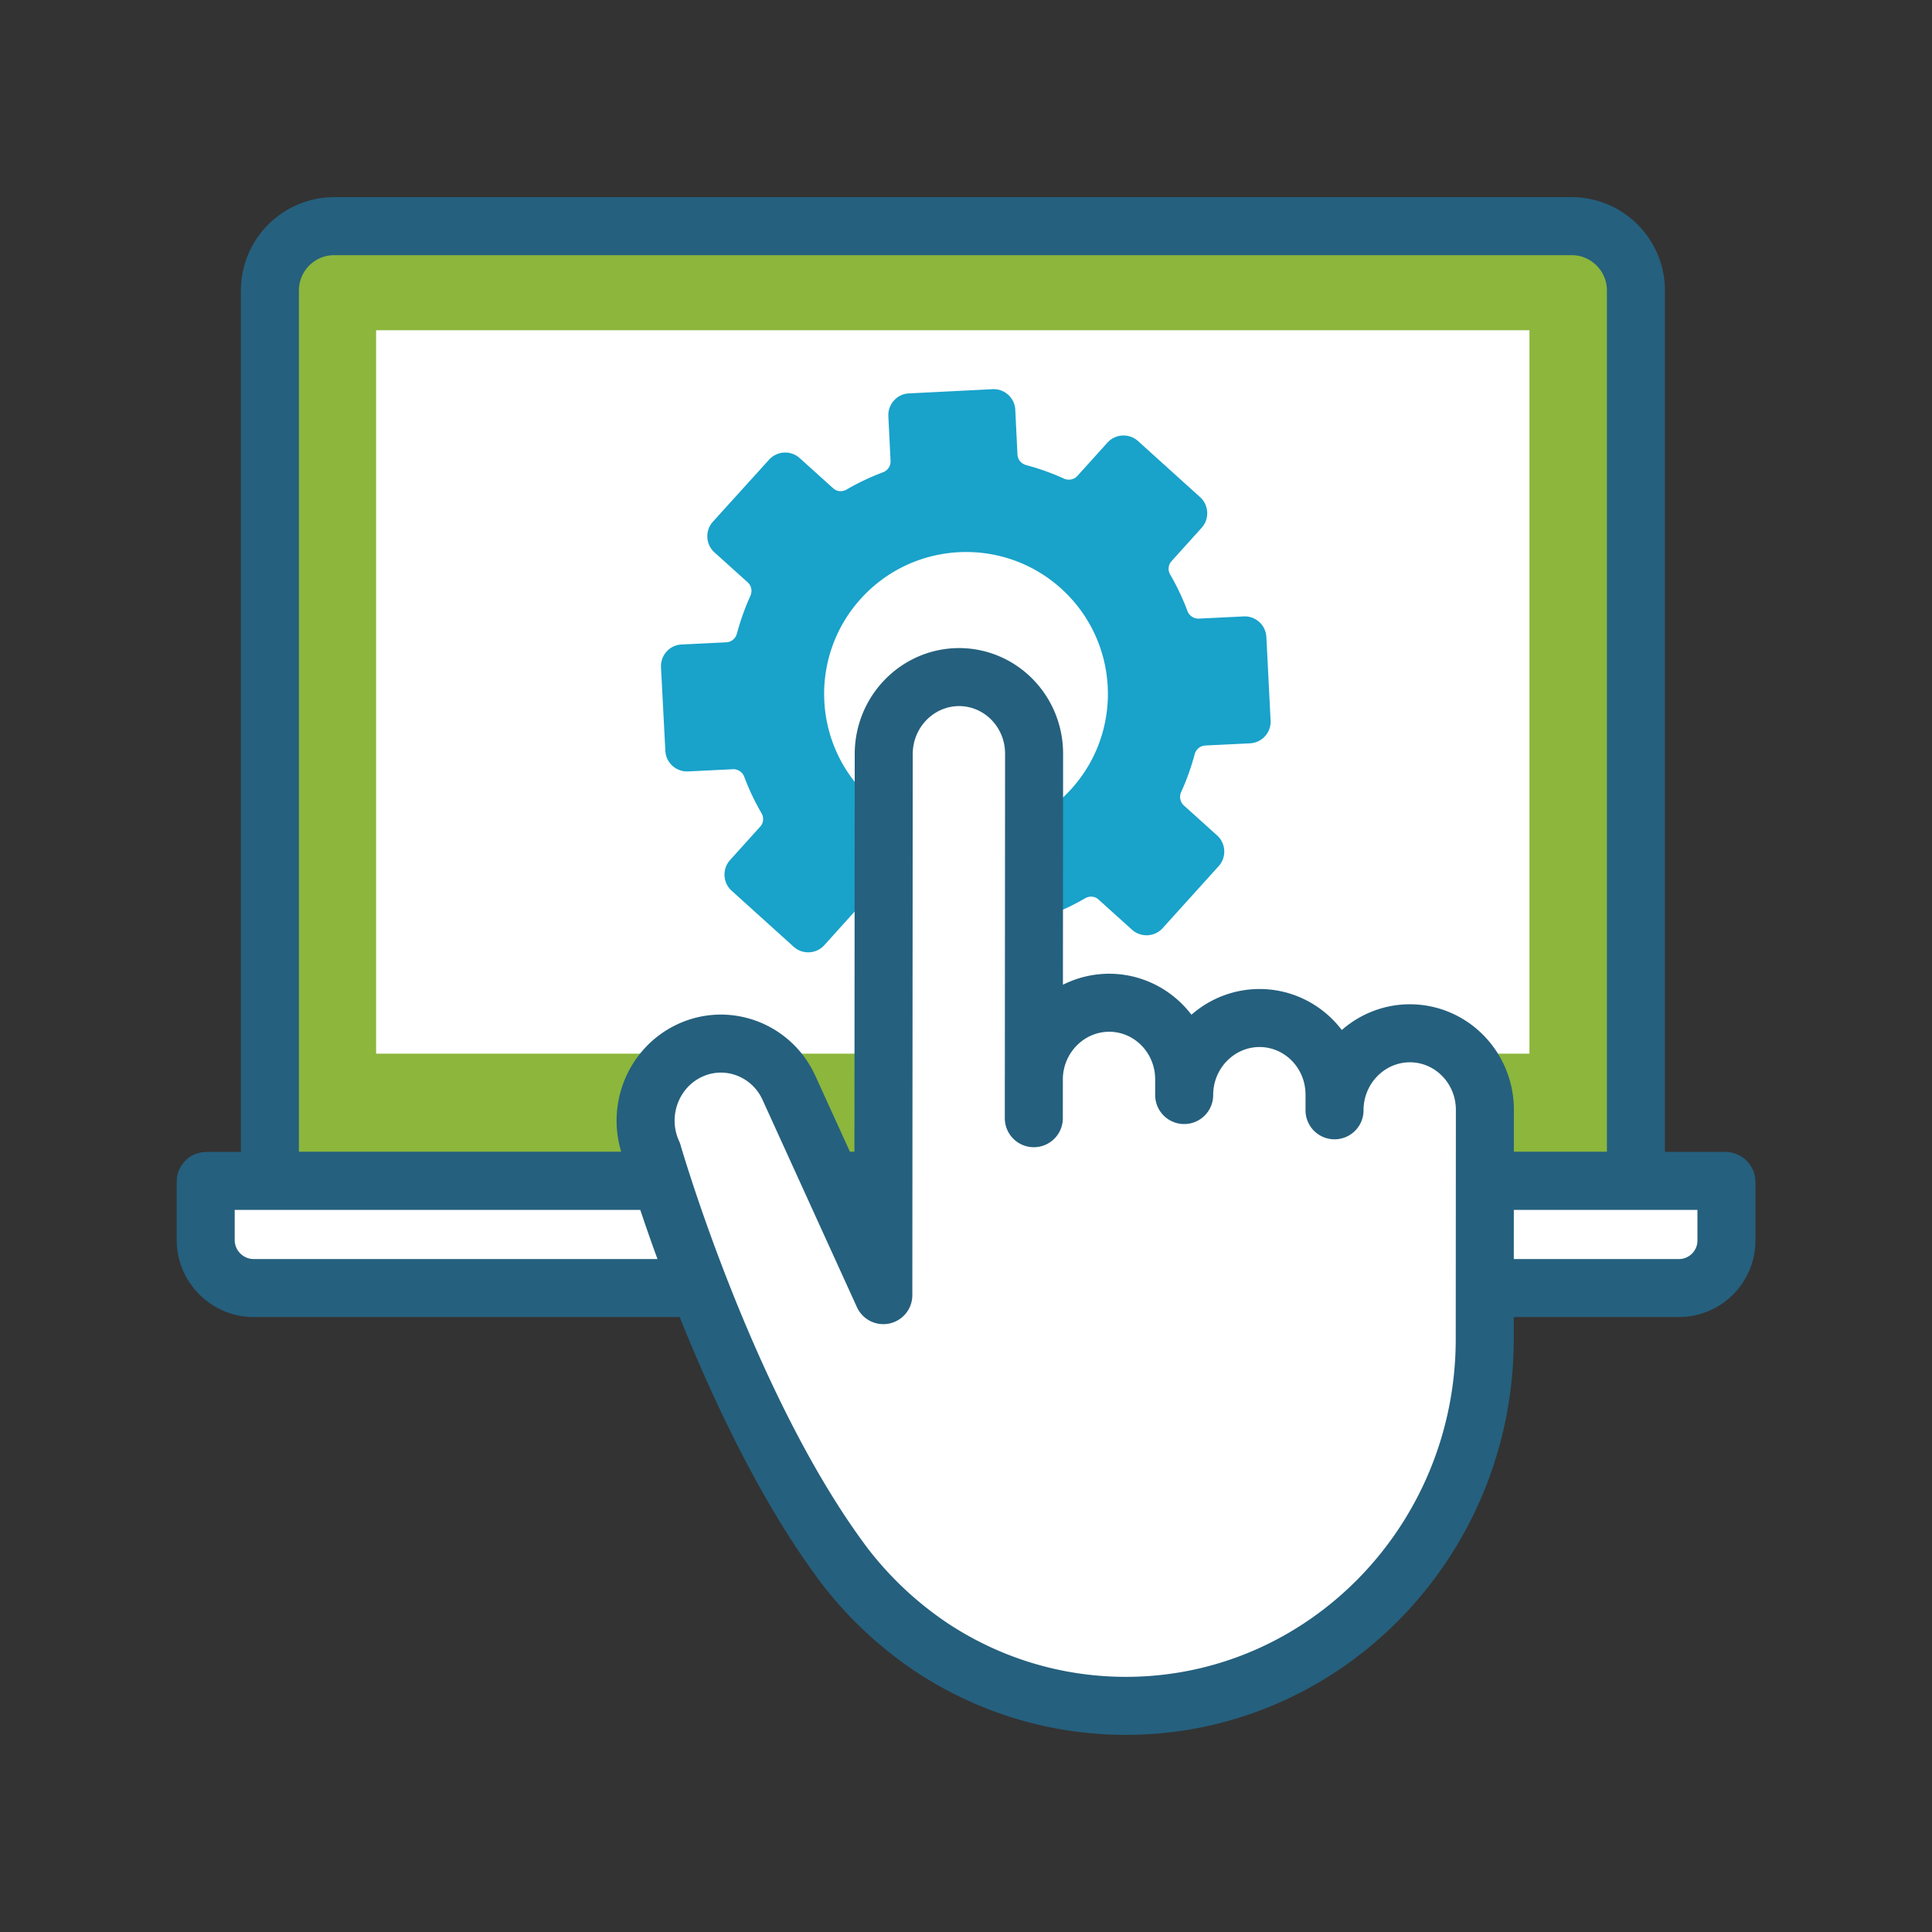 <?xml version="1.0" encoding="UTF-8"?> <svg xmlns="http://www.w3.org/2000/svg" xml:space="preserve" id="Calque_1" x="0" y="0" style="enable-background:new 0 0 141.73 141.73" version="1.1" viewBox="0 0 141.73 141.73"><rect x="0" y="0" width="141.73" height="141.73" fill="#333333" stroke="none"/> <style> .st2{fill:#fff;stroke:#25607e;stroke-width:4.256;stroke-linecap:round;stroke-linejoin:round;stroke-miterlimit:10} </style> <path d="M120 86.63H19.8V21.31c0-2.6 2.11-4.72 4.72-4.72h90.77c2.6 0 4.72 2.11 4.72 4.72v65.32z" style="fill:#8cb63c;stroke:#25607e;stroke-width:4.256;stroke-linecap:round;stroke-linejoin:round;stroke-miterlimit:10"></path> <path d="M43.36 8.46h53.07v84.61H43.36z" style="fill:#fff" transform="rotate(90 69.897 50.763)"></path> <path d="M123.17 94.49H18.61c-1.94 0-3.52-1.58-3.52-3.52v-4.3c0-.02.02-.04.04-.04h111.44c.05 0 .08.04.08.08v4.3c0 1.92-1.56 3.48-3.48 3.48z" class="st2"></path> <path d="M48.81 55.08c.04.88.79 1.55 1.67 1.51l3.28-.16c.37-.02.71.21.84.56.34.91.76 1.8 1.26 2.66.19.32.16.73-.1 1l-2.2 2.44c-.59.65-.54 1.66.11 2.25l4.55 4.11c.65.59 1.66.54 2.25-.11l2.2-2.44c.25-.28.65-.35.99-.2.9.41 1.83.74 2.77.99.36.09.62.4.64.78l.16 3.28c.04.88.79 1.55 1.67 1.51l6.13-.31a1.59 1.59 0 0 0 1.51-1.67L76.38 68c-.02-.37.21-.71.56-.84.91-.34 1.8-.76 2.66-1.26.32-.19.73-.16 1 .1l2.44 2.2c.65.59 1.66.54 2.25-.11l4.11-4.55c.59-.65.54-1.66-.11-2.25l-2.44-2.2a.856.856 0 0 1-.2-.99c.41-.9.74-1.83.99-2.77.1-.36.4-.62.78-.64l3.28-.16a1.59 1.59 0 0 0 1.51-1.67l-.31-6.13a1.59 1.59 0 0 0-1.67-1.51l-3.28.16a.853.853 0 0 1-.84-.56c-.34-.91-.76-1.8-1.26-2.66a.828.828 0 0 1 .1-1l2.2-2.44c.59-.65.54-1.66-.11-2.25l-4.55-4.11c-.65-.59-1.66-.54-2.25.11l-2.2 2.44c-.25.28-.65.35-.99.2-.9-.41-1.83-.74-2.77-.99-.36-.1-.62-.4-.64-.78l-.16-3.28a1.59 1.59 0 0 0-1.67-1.51l-6.13.31c-.88.04-1.55.79-1.51 1.67l.16 3.28c.02.37-.21.71-.56.84-.91.34-1.8.76-2.66 1.26-.32.19-.73.16-1-.1l-2.44-2.2c-.65-.59-1.66-.54-2.25.11l-4.12 4.55c-.59.65-.54 1.66.11 2.25l2.44 2.2c.28.25.35.65.2.99-.41.9-.74 1.83-.99 2.77-.1.36-.4.62-.78.64l-3.28.16c-.88.04-1.55.79-1.51 1.67l.32 6.13zm14.34-11.16c3.86-4.26 10.44-4.59 14.7-.74 4.26 3.86 4.59 10.44.74 14.7-3.86 4.26-10.44 4.59-14.7.74-4.27-3.85-4.6-10.43-.74-14.7z" style="fill:#19a2ca"></path> <path d="M62.02 114.95c-8.7-11.51-14.14-30.36-14.14-30.36-1.29-2.82-.09-6.18 2.67-7.5 2.76-1.32 6.05-.1 7.33 2.72l6.92 15.2h0l.03-39.69c0-3.12 2.48-5.64 5.52-5.65 3.05 0 5.52 2.52 5.51 5.64l-.02 26.72v-2.82c0-3.12 2.48-5.64 5.52-5.65 3.05 0 5.52 2.52 5.51 5.64v1.13c0-3.12 2.48-5.64 5.52-5.65 3.05 0 5.52 2.52 5.51 5.64v1.13c0-3.12 2.48-5.64 5.52-5.65 3.05 0 5.52 2.52 5.51 5.64l-.01 16.8c-.01 14.84-11.79 26.89-26.31 26.9-5.29 0-10.21-1.59-14.33-4.33a26.98 26.98 0 0 1-6.26-5.86" class="st2"></path> </svg> 